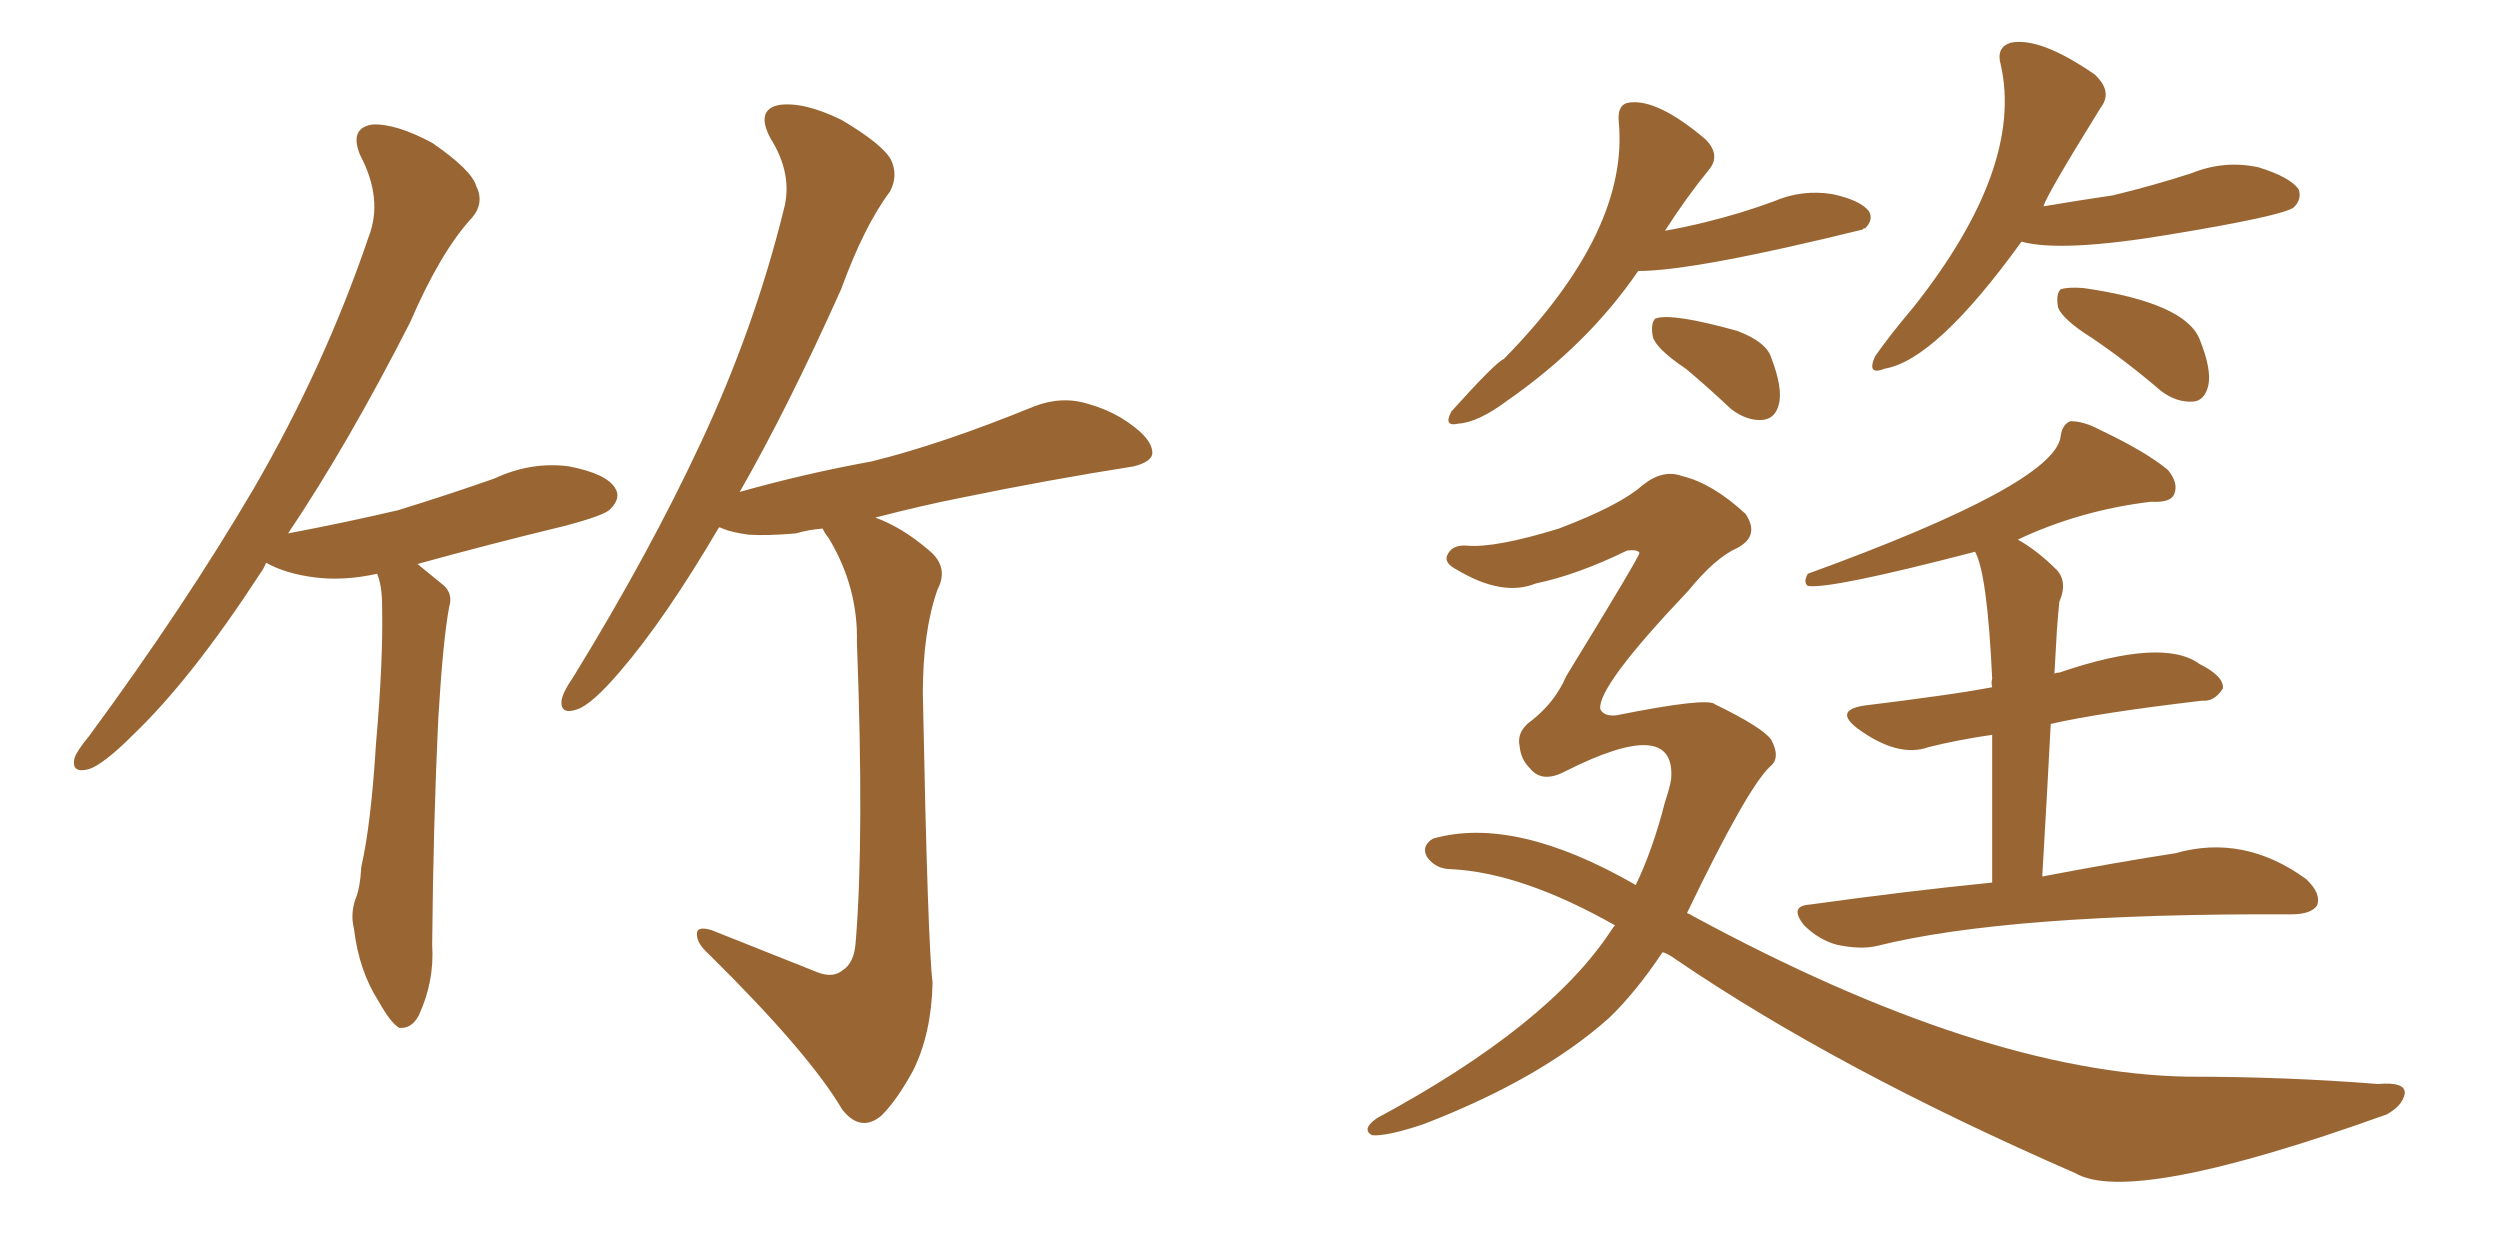 <svg xmlns="http://www.w3.org/2000/svg" xmlns:xlink="http://www.w3.org/1999/xlink" width="300" height="150"><path fill="#996633" padding="10" d="M34.57 64.01L34.57 64.01Q41.46 62.70 47.75 61.23L47.75 61.23Q53.91 59.33 59.33 57.42L59.33 57.42Q63.72 55.37 68.26 55.96L68.26 55.96Q72.80 56.84 73.83 58.59L73.83 58.59Q74.56 59.77 73.24 61.08L73.24 61.08Q72.66 61.82 67.68 63.13L67.68 63.13Q58.59 65.33 50.10 67.68L50.10 67.68Q51.56 68.85 53.32 70.31L53.32 70.31Q54.35 71.34 53.91 72.80L53.91 72.80Q53.17 76.61 52.59 86.28L52.59 86.28Q52.00 98.73 51.86 113.38L51.86 113.38Q52.15 117.77 50.24 121.88L50.24 121.88Q49.37 123.49 47.90 123.34L47.90 123.34Q46.88 122.75 45.41 120.12L45.41 120.12Q43.07 116.46 42.48 111.47L42.48 111.47Q42.04 109.72 42.63 107.96L42.63 107.96Q43.21 106.64 43.36 104.00L43.36 104.00Q44.53 98.88 45.12 89.21L45.12 89.21Q46.00 79.25 45.85 72.66L45.85 72.66Q45.85 70.31 45.26 68.85L45.26 68.85Q41.31 69.73 37.79 69.29L37.79 69.29Q34.28 68.85 31.93 67.53L31.93 67.53Q31.64 68.26 31.20 68.85L31.20 68.85Q23.00 81.45 15.97 88.18L15.97 88.18Q12.45 91.70 10.69 92.29L10.69 92.29Q8.50 92.87 8.94 90.97L8.94 90.97Q9.23 90.09 10.69 88.33L10.69 88.33Q22.12 72.80 30.47 58.59L30.47 58.59Q38.96 43.95 44.24 28.42L44.24 28.42Q46.00 23.88 43.21 18.60L43.21 18.60Q41.89 15.38 44.68 14.94L44.68 14.94Q47.46 14.79 51.86 17.14L51.86 17.14Q56.54 20.36 57.13 22.27L57.13 22.27Q58.15 24.32 56.69 26.07L56.69 26.07Q52.88 30.18 49.22 38.67L49.22 38.67Q41.75 53.32 34.57 64.01ZM98.29 116.75L98.29 116.75L98.29 116.75Q100.05 117.33 101.07 116.46L101.07 116.46Q102.54 115.58 102.69 112.94L102.69 112.94Q103.71 100.49 102.83 77.05L102.83 77.05Q102.98 70.46 99.46 64.60L99.46 64.60Q98.88 63.87 98.73 63.43L98.73 63.43Q96.97 63.57 95.51 64.01L95.51 64.01Q91.99 64.31 89.79 64.16L89.79 64.16Q87.74 63.87 86.72 63.43L86.72 63.43Q86.43 63.28 86.28 63.28L86.28 63.28Q79.83 74.27 74.41 80.57L74.41 80.57Q71.04 84.52 69.29 85.11L69.29 85.11Q67.24 85.84 67.38 84.08L67.38 84.08Q67.53 83.06 68.85 81.15L68.85 81.15Q77.93 66.36 84.08 53.17L84.08 53.17Q90.53 39.40 94.04 25.20L94.04 25.20Q95.21 20.95 92.43 16.55L92.43 16.55Q90.67 13.18 93.46 12.60L93.46 12.60Q96.39 12.16 100.93 14.36L100.93 14.36Q105.91 17.29 106.93 19.19L106.93 19.19Q107.81 21.09 106.79 23.00L106.79 23.00Q103.71 27.10 100.93 34.72L100.93 34.72Q94.63 48.78 88.77 59.03L88.77 59.03Q96.53 56.84 104.59 55.37L104.59 55.37Q112.94 53.32 124.07 48.78L124.07 48.78Q127.44 47.46 130.66 48.49L130.66 48.49Q132.71 49.07 134.47 50.10L134.47 50.10Q138.28 52.44 138.28 54.35L138.28 54.35Q138.28 55.37 136.08 55.96L136.08 55.96Q125.83 57.57 115.14 59.77L115.14 59.77Q110.74 60.64 105.03 62.11L105.03 62.11Q108.25 63.28 111.33 65.92L111.33 65.92Q113.96 67.97 112.50 70.75L112.50 70.75Q110.74 75.73 110.74 83.20L110.74 83.20Q111.33 113.38 111.91 117.92L111.91 117.92Q111.77 124.07 109.57 128.47L109.57 128.47Q107.67 131.98 105.76 133.89L105.76 133.89Q103.27 135.94 101.07 133.15L101.07 133.15Q97.12 126.42 85.11 114.55L85.11 114.55Q83.64 113.23 83.64 112.21L83.64 112.21Q83.50 111.04 85.40 111.62L85.40 111.62Q91.70 114.11 98.29 116.75ZM239.06 105.91L239.06 105.91Q239.06 95.21 239.06 88.18L239.06 88.18Q234.96 88.77 231.45 89.65L231.45 89.65Q227.78 90.97 222.95 87.45L222.95 87.45Q220.02 85.25 223.68 84.67L223.68 84.67Q228.52 84.08 232.62 83.50L232.62 83.50Q235.84 83.06 239.06 82.47L239.06 82.47Q238.92 81.88 239.06 81.45L239.06 81.45Q238.48 68.85 237.01 66.21L237.01 66.21Q219.58 70.75 216.94 70.31L216.94 70.31Q216.36 69.87 216.94 68.85L216.94 68.85Q246.39 58.15 247.27 52.44L247.27 52.44Q247.41 50.98 248.44 50.54L248.44 50.54Q250.05 50.54 251.95 51.56L251.95 51.56Q257.52 54.20 260.16 56.40L260.16 56.40Q261.47 58.01 260.89 59.33L260.89 59.33Q260.45 60.35 258.11 60.21L258.11 60.21Q249.61 61.23 242.14 64.75L242.14 64.75Q244.48 66.06 246.83 68.41L246.83 68.41Q248.14 69.87 247.12 72.22L247.12 72.22Q246.97 73.68 246.83 75.59L246.83 75.59Q246.68 78.08 246.53 80.86L246.53 80.86Q246.68 80.71 247.12 80.71L247.12 80.71Q259.57 76.46 263.96 79.69L263.96 79.69Q266.89 81.15 266.75 82.62L266.75 82.62Q265.72 84.23 264.26 84.08L264.26 84.08Q251.81 85.55 246.09 86.87L246.09 86.87Q245.65 95.36 245.07 105.18L245.07 105.18Q254.30 103.42 261.04 102.39L261.04 102.39Q269.24 100.05 276.71 105.47L276.71 105.47Q278.61 107.23 278.03 108.69L278.03 108.69Q277.29 109.72 274.95 109.72L274.95 109.72Q240.97 109.57 225.15 113.53L225.15 113.53Q223.24 113.96 220.46 113.38L220.46 113.38Q218.26 112.79 216.50 111.04L216.50 111.04Q214.60 108.69 217.24 108.54L217.24 108.54Q228.81 106.93 239.06 105.91ZM199.51 114.26L199.51 114.26Q196.29 119.09 193.07 122.17L193.07 122.17Q184.86 129.49 170.80 134.91L170.80 134.91Q166.41 136.38 164.65 136.23L164.65 136.23Q163.33 135.50 165.23 134.18L165.23 134.18Q185.89 123.05 193.36 111.62L193.36 111.62Q193.65 111.18 193.80 111.04L193.80 111.04Q182.67 104.74 174.17 104.30L174.17 104.30Q172.27 104.30 171.24 102.83L171.24 102.83Q170.51 101.51 171.97 100.63L171.97 100.63Q181.79 97.85 196.29 106.20L196.29 106.20Q198.34 101.95 199.80 96.24L199.80 96.24Q200.39 94.48 200.54 93.46L200.54 93.46Q201.12 85.84 187.79 92.58L187.79 92.58Q185.01 94.04 183.54 92.14L183.54 92.14Q182.52 91.11 182.37 89.65L182.37 89.65Q181.93 87.74 183.84 86.43L183.84 86.43Q186.62 84.23 187.94 81.15L187.94 81.15Q196.73 66.80 196.73 66.36L196.73 66.36Q196.58 65.92 195.26 66.06L195.26 66.06Q189.26 68.99 184.28 70.02L184.28 70.02Q180.32 71.63 174.90 68.41L174.90 68.41Q173.14 67.53 173.73 66.50L173.73 66.50Q174.32 65.33 176.07 65.48L176.07 65.48Q179.44 65.77 187.06 63.43L187.06 63.43Q194.38 60.64 197.02 58.30L197.02 58.30Q199.51 56.25 201.86 57.13L201.86 57.13Q205.52 58.01 209.47 61.67L209.47 61.67Q211.23 64.31 208.45 65.77L208.45 65.77Q205.81 66.94 202.59 70.90L202.59 70.90Q191.60 82.47 192.04 85.11L192.04 85.11Q192.48 85.99 193.95 85.84L193.95 85.84Q204.93 83.64 205.81 84.52L205.81 84.52Q211.52 87.30 212.55 88.77L212.55 88.77Q213.72 90.97 212.40 91.99L212.40 91.99Q209.62 94.63 202.44 109.57L202.44 109.57Q202.88 109.72 203.03 109.86L203.03 109.86Q237.89 128.76 262.50 129.20L262.50 129.20Q274.37 129.20 285.35 130.08L285.35 130.08Q288.72 129.79 288.57 131.25L288.57 131.25Q288.28 132.71 286.38 133.74L286.38 133.74Q255.76 144.73 249.02 140.77L249.02 140.77Q220.46 128.32 201.12 115.14L201.12 115.14Q200.10 114.40 199.51 114.26ZM196.58 32.52L196.58 32.52Q190.58 41.31 180.91 48.05L180.91 48.05Q177.39 50.68 175.05 50.83L175.05 50.83Q173.14 51.27 174.17 49.37L174.17 49.37Q179.44 43.51 180.47 43.07L180.47 43.07Q195.56 27.69 194.24 14.50L194.24 14.50Q194.09 12.45 195.56 12.30L195.56 12.30Q198.93 11.87 204.64 16.70L204.64 16.70Q206.54 18.60 205.08 20.36L205.08 20.36Q202.44 23.58 199.80 27.69L199.80 27.69Q202.29 27.25 204.64 26.66L204.64 26.66Q208.89 25.63 212.84 24.17L212.84 24.17Q216.21 22.71 219.87 23.29L219.87 23.29Q223.24 24.02 224.27 25.34L224.27 25.34Q224.85 26.37 223.83 27.39L223.83 27.39Q223.54 27.39 223.54 27.54L223.54 27.54Q203.32 32.52 196.58 32.52ZM202.29 44.24L202.29 44.24Q198.78 41.89 198.34 40.43L198.34 40.43Q198.05 38.82 198.63 38.23L198.63 38.23Q200.54 37.50 208.45 39.70L208.45 39.70Q211.96 41.02 212.55 42.92L212.55 42.92Q214.01 46.73 213.43 48.63L213.43 48.63Q212.99 50.24 211.52 50.39L211.52 50.39Q209.62 50.54 207.71 49.07L207.71 49.07Q204.93 46.44 202.29 44.24ZM242.58 29.00L242.58 29.00Q232.32 43.21 226.17 44.24L226.17 44.24Q223.97 45.12 225 42.77L225 42.77Q226.61 40.43 229.69 36.77L229.69 36.77Q242.87 20.07 240.09 7.76L240.09 7.76Q239.50 5.71 241.26 5.13L241.26 5.13Q244.78 4.39 251.37 8.94L251.37 8.94Q253.56 10.99 252.10 12.89L252.10 12.89Q245.65 23.29 245.21 24.76L245.21 24.76Q249.61 24.02 253.56 23.44L253.56 23.44Q258.40 22.27 262.94 20.80L262.94 20.80Q266.89 19.19 271.00 20.07L271.00 20.07Q274.80 21.24 275.83 22.71L275.83 22.71Q276.27 23.88 275.24 24.90L275.24 24.90Q273.78 25.93 260.45 28.13L260.45 28.13Q247.41 30.32 242.58 29.00ZM251.07 40.58L251.07 40.58L251.07 40.58Q247.56 38.38 246.97 36.91L246.97 36.91Q246.68 35.30 247.27 34.72L247.27 34.72Q248.14 34.42 250.05 34.57L250.05 34.57Q262.21 36.33 263.96 40.72L263.96 40.72Q265.43 44.38 264.99 46.29L264.99 46.29Q264.55 48.05 263.23 48.19L263.23 48.19Q261.18 48.34 259.28 46.88L259.28 46.88Q255.18 43.36 251.07 40.58Z"/></svg>